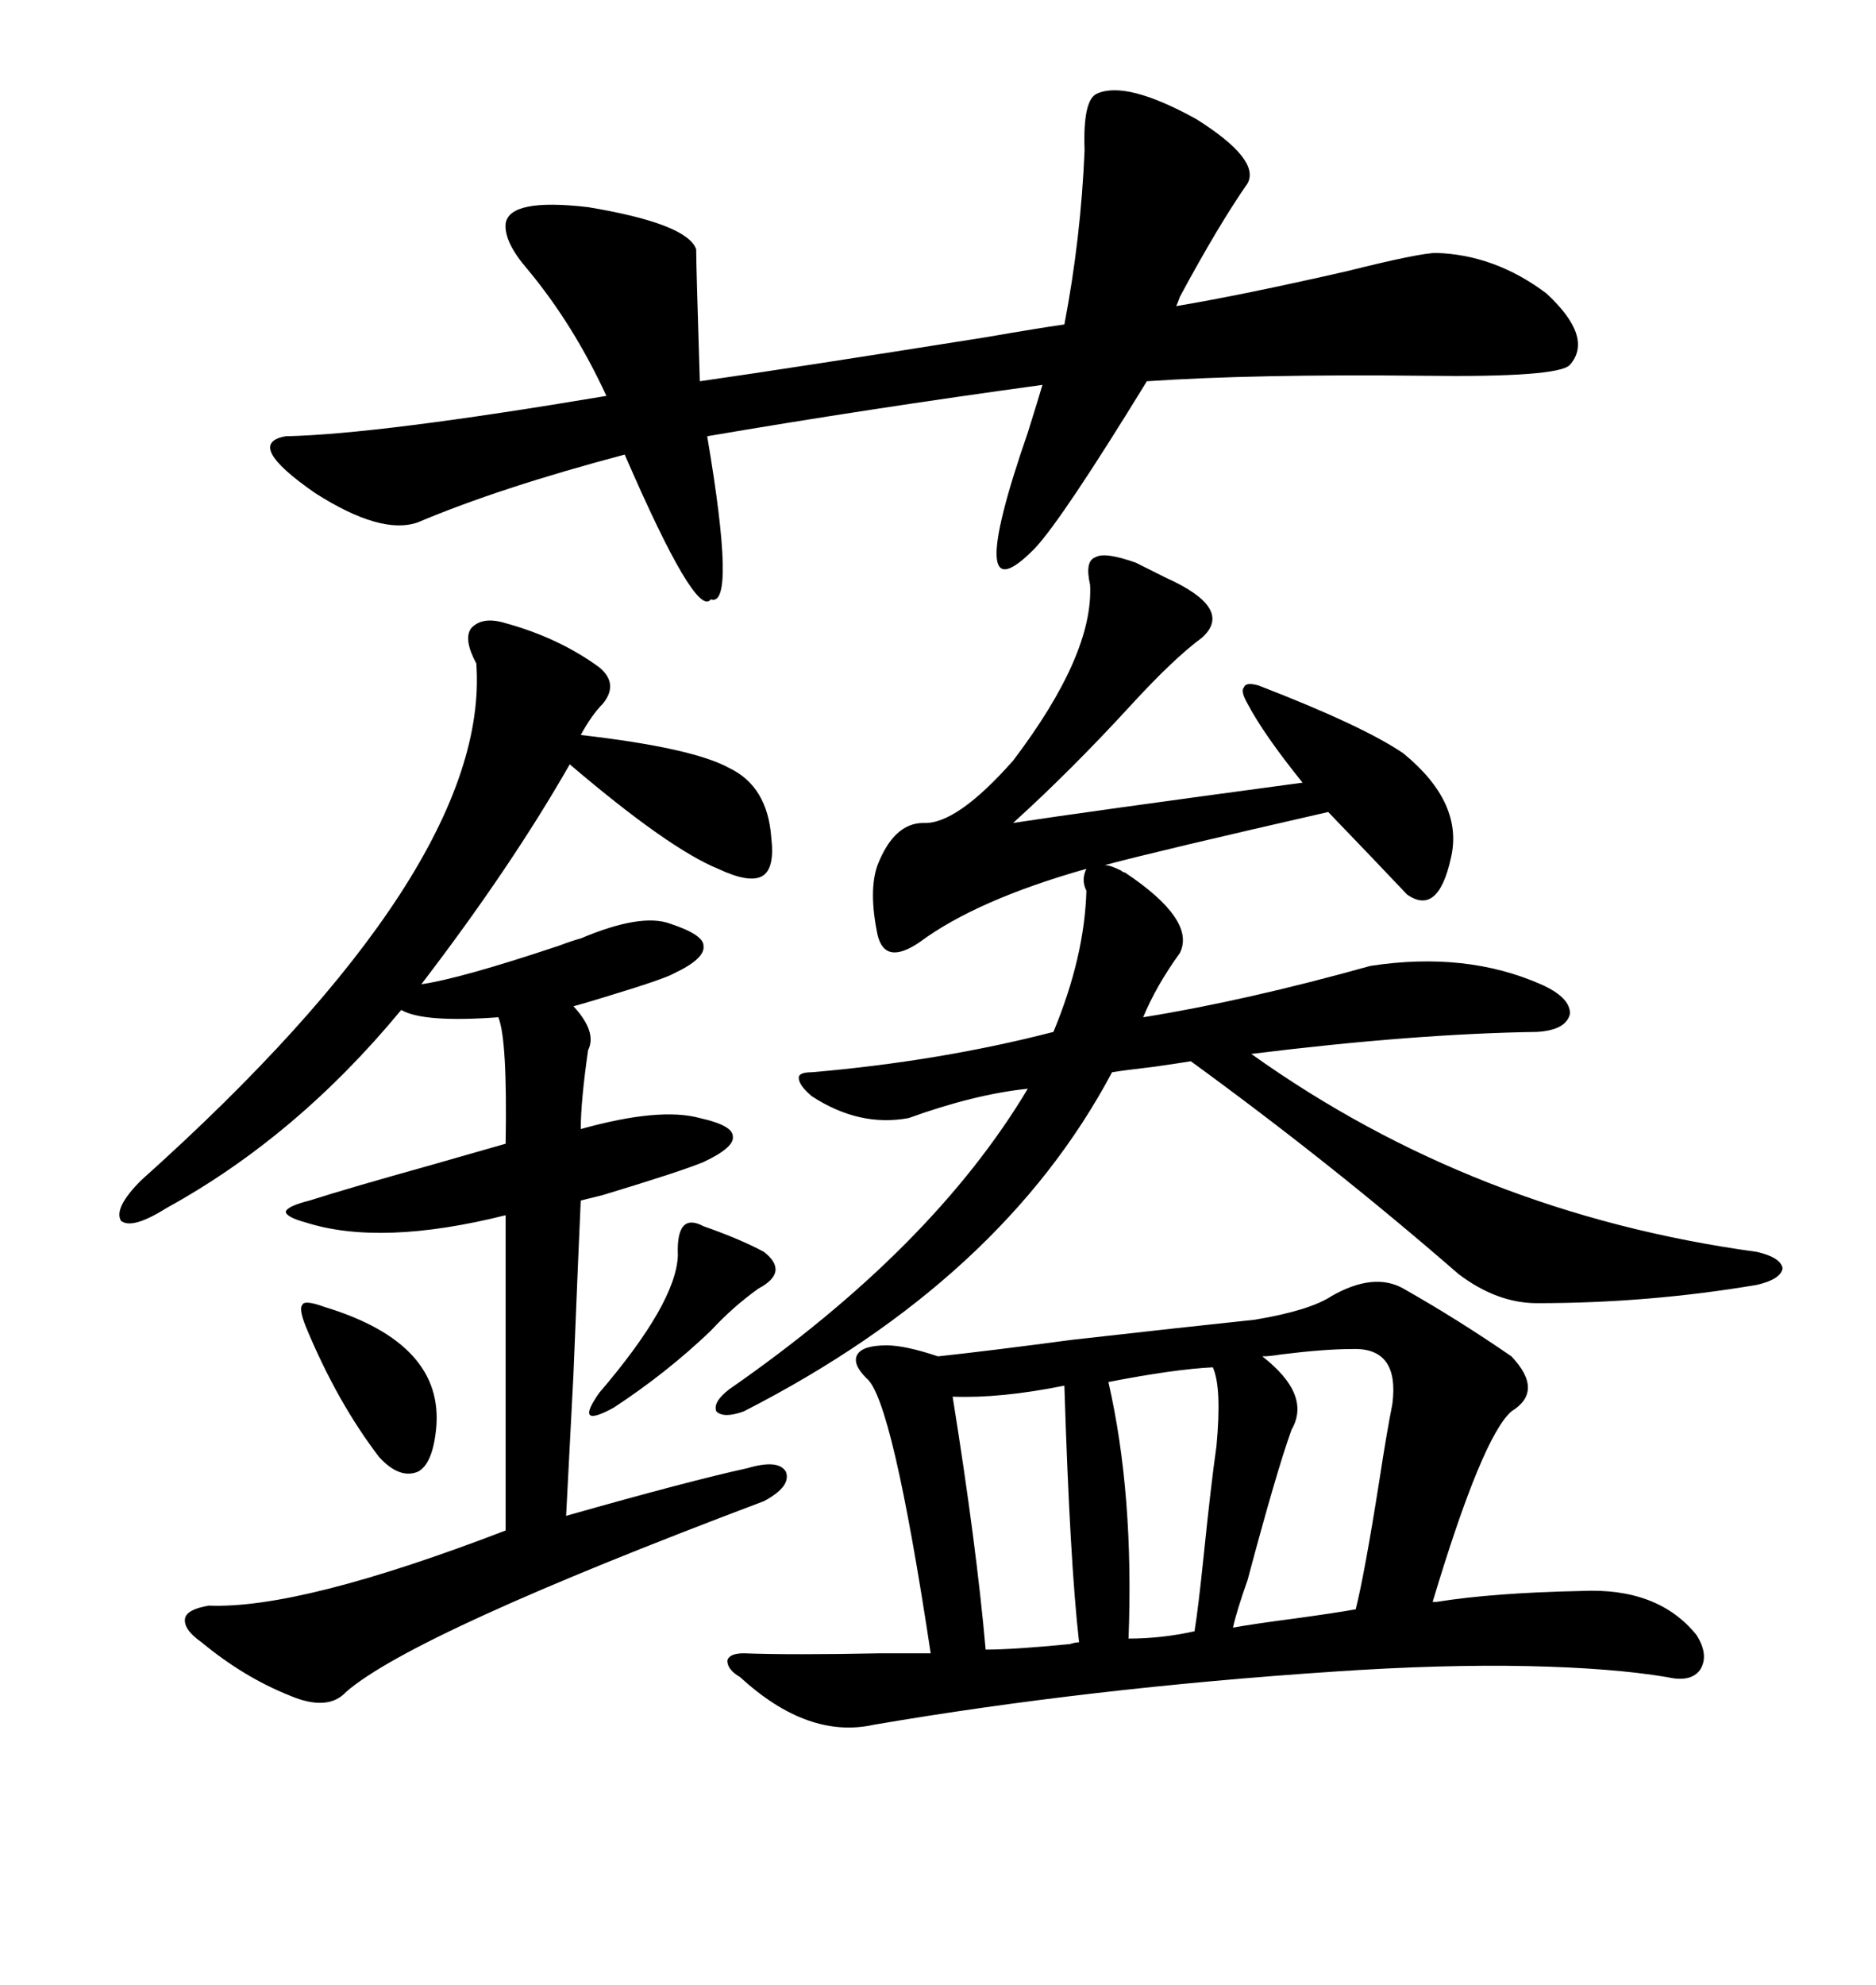 <svg xmlns="http://www.w3.org/2000/svg" xmlns:xlink="http://www.w3.org/1999/xlink" width="300" height="317.285"><path d="M229.10 256.05L229.69 256.05Q238.77 254.59 252.83 254.30L252.83 254.30Q265.14 253.71 271.29 261.33L271.29 261.33Q273.34 264.55 271.88 266.89L271.88 266.89Q270.41 268.95 266.60 268.07L266.60 268.07Q257.81 266.60 244.34 266.31L244.34 266.31Q230.57 266.02 213.28 267.19L213.28 267.19Q174.02 269.82 139.75 275.68L139.75 275.68Q129.20 278.03 118.36 268.07L118.36 268.07Q116.31 266.89 116.31 265.43L116.31 265.43Q116.60 264.26 118.95 264.26L118.95 264.26Q126.56 264.55 140.92 264.26L140.92 264.26Q146.48 264.26 148.83 264.26L148.83 264.26Q142.68 223.54 138.57 220.31L138.57 220.31Q136.23 217.97 137.11 216.50L137.11 216.50Q137.99 215.04 141.80 215.04L141.80 215.04Q144.73 215.04 150 216.80L150 216.80Q158.20 215.92 171.39 214.16L171.39 214.16Q189.55 212.11 200.68 210.94L200.68 210.94Q209.47 209.47 212.99 207.13L212.99 207.13Q219.73 203.32 224.41 205.96L224.41 205.96Q233.20 210.94 241.70 216.80L241.70 216.80Q246.97 222.36 241.70 225.59L241.70 225.59Q237.01 229.69 229.10 256.05L229.10 256.05ZM179.88 139.45L179.88 139.45Q191.31 147.07 188.67 152.34L188.67 152.34Q184.86 157.62 182.81 162.60L182.81 162.60Q199.22 159.96 219.14 154.39L219.14 154.39Q234.38 152.05 246.39 157.32L246.39 157.32Q251.07 159.38 251.07 162.01L251.07 162.01Q250.49 164.65 245.80 164.94L245.80 164.94Q226.17 165.23 200.10 168.46L200.10 168.46Q235.84 193.95 280.96 200.10L280.96 200.10Q284.77 200.98 285.06 202.73L285.06 202.73Q284.77 204.49 280.96 205.37L280.96 205.37Q263.67 208.30 245.80 208.30L245.80 208.30Q239.36 208.30 233.20 203.61L233.20 203.61Q212.99 186.04 190.43 169.63L190.43 169.63Q188.67 169.92 184.57 170.51L184.57 170.51Q179.59 171.09 177.83 171.39L177.83 171.39Q160.25 204.49 118.95 225.59L118.95 225.59Q115.72 226.76 114.55 225.59L114.55 225.59Q113.96 224.12 116.60 222.07L116.60 222.07Q149.12 199.51 164.36 174.02L164.36 174.02Q155.86 174.90 145.31 178.71L145.31 178.71Q137.40 180.18 129.79 175.20L129.79 175.20Q127.73 173.44 127.73 172.27L127.73 172.27Q127.73 171.39 129.79 171.39L129.79 171.39Q150.29 169.63 168.46 164.94L168.46 164.94Q173.44 152.93 173.73 142.38L173.73 142.38Q172.85 140.63 173.73 138.87L173.73 138.87Q156.15 143.85 147.07 150.59L147.07 150.59Q141.50 154.39 140.33 149.41L140.33 149.41Q138.87 142.38 140.33 138.28L140.33 138.28Q142.97 131.54 147.66 131.54L147.66 131.54Q152.93 131.84 162.01 121.58L162.01 121.58Q174.90 104.59 174.32 93.46L174.32 93.46Q173.44 89.65 175.20 89.06L175.20 89.06Q176.66 88.18 181.64 89.94L181.64 89.94L186.33 92.29Q197.46 97.27 192.19 101.95L192.19 101.95Q187.79 105.18 181.05 112.50L181.05 112.50Q171.39 123.05 162.01 131.54L162.01 131.54Q173.44 129.79 208.30 125.10L208.30 125.10Q202.15 117.48 199.51 112.50L199.51 112.50Q198.34 110.45 198.93 109.86L198.93 109.86Q199.22 108.98 201.27 109.57L201.27 109.57Q217.97 116.02 224.41 120.41L224.41 120.41Q234.08 128.32 232.03 137.11L232.03 137.11Q229.98 146.48 225 142.97L225 142.97Q219.73 137.40 212.40 129.79L212.40 129.79Q185.45 135.94 176.66 138.28L176.66 138.28Q177.54 138.28 179.30 139.16L179.30 139.16Q179.59 139.45 179.88 139.45ZM80.86 99.61L80.86 99.61Q89.36 101.95 95.80 106.64L95.80 106.64Q99.02 109.28 96.39 112.50L96.39 112.50Q94.63 114.26 92.87 117.48L92.87 117.48Q110.74 119.53 116.60 122.75L116.60 122.75Q122.75 125.68 123.34 133.89L123.34 133.89Q123.93 138.87 121.88 140.04L121.88 140.04Q119.82 141.21 114.84 138.87L114.84 138.87Q106.93 135.64 91.11 122.17L91.11 122.17Q81.74 138.57 67.38 157.32L67.38 157.32Q73.54 156.45 89.36 151.17L89.36 151.17Q91.70 150.29 92.87 150L92.87 150Q102.54 145.90 107.23 147.66L107.23 147.66Q112.50 149.41 112.50 151.17L112.50 151.17Q112.79 153.22 107.81 155.57L107.81 155.57Q106.35 156.45 96.68 159.38L96.68 159.38Q92.87 160.55 91.70 160.84L91.70 160.84Q95.51 164.94 94.04 167.87L94.04 167.87Q92.87 176.07 92.87 180.47L92.87 180.47Q105.47 176.95 111.91 178.71L111.91 178.71Q117.19 179.88 117.19 181.64L117.19 181.64Q117.48 183.40 112.50 185.74L112.50 185.74Q108.98 187.21 96.39 191.02L96.39 191.02Q94.04 191.60 92.87 191.89L92.87 191.89Q92.58 198.05 91.70 219.73L91.70 219.73Q90.82 237.01 90.53 242.29L90.53 242.29Q110.16 236.72 119.53 234.67L119.53 234.67Q124.51 233.20 125.68 235.25L125.68 235.25Q126.56 237.60 122.17 239.94L122.17 239.94Q66.21 261.04 55.37 270.41L55.37 270.41Q52.44 273.63 46.29 271.00L46.29 271.00Q38.96 268.07 32.23 262.50L32.23 262.50Q29.30 260.45 29.59 258.69L29.59 258.69Q29.88 257.23 33.40 256.64L33.40 256.64Q48.05 257.23 80.86 244.63L80.86 244.63L80.86 194.24Q60.94 199.22 48.93 195.41L48.93 195.41Q45.70 194.53 45.70 193.65L45.70 193.65Q46.00 192.77 49.51 191.89L49.51 191.89Q55.96 189.84 68.55 186.33L68.55 186.33Q76.76 183.98 80.86 182.81L80.86 182.81Q81.15 166.11 79.69 162.60L79.69 162.60Q67.68 163.48 64.16 161.43L64.16 161.43Q47.46 181.64 26.66 193.07L26.66 193.07Q21.09 196.58 19.34 195.12L19.34 195.12Q18.16 193.07 22.56 188.67L22.56 188.67Q78.52 138.57 76.17 106.05L76.17 106.05Q74.12 102.25 75.29 100.49L75.29 100.49Q77.05 98.44 80.86 99.61ZM199.51 29.30L199.51 29.30Q194.82 36.04 188.67 47.46L188.67 47.46Q188.38 48.34 188.09 48.93L188.09 48.93Q198.63 47.17 215.33 43.36L215.33 43.36Q227.05 40.43 229.69 40.43L229.69 40.43Q239.06 40.72 247.27 46.88L247.27 46.88Q254.88 53.91 251.07 58.30L251.07 58.30Q249.32 60.35 227.64 60.06L227.64 60.06Q200.68 59.77 183.40 60.94L183.40 60.94Q169.92 82.91 165.53 87.60L165.53 87.60Q153.81 99.61 164.36 69.14L164.36 69.14Q166.11 63.57 166.70 61.52L166.70 61.52Q138.87 65.33 113.09 69.73L113.09 69.73Q117.77 97.27 113.67 95.80L113.67 95.80Q111.33 99.02 99.90 72.66L99.90 72.66Q79.98 77.93 66.80 83.50L66.80 83.50Q60.94 85.55 50.39 78.81L50.39 78.81Q38.96 70.90 45.70 69.73L45.70 69.73Q60.35 69.43 96.97 63.28L96.97 63.28Q91.70 51.86 84.38 43.07L84.38 43.07Q80.57 38.67 80.86 35.74L80.86 35.74Q81.45 31.64 94.04 33.11L94.04 33.11Q109.86 35.74 111.33 39.84L111.33 39.84Q111.33 42.48 111.91 60.94L111.91 60.94Q126.27 58.89 157.62 53.91L157.62 53.91Q166.11 52.44 170.21 51.86L170.21 51.86Q172.85 38.09 173.44 24.02L173.44 24.02Q173.14 15.82 175.49 14.94L175.49 14.94Q180.18 12.89 191.31 19.04L191.31 19.04Q201.56 25.49 199.51 29.30ZM206.54 228.52L206.54 228.52Q204.20 234.96 199.51 252.54L199.51 252.54Q197.75 257.52 197.17 260.16L197.17 260.16Q200.39 259.57 207.13 258.69L207.13 258.69Q213.57 257.81 216.80 257.23L216.80 257.23Q218.26 251.37 220.61 236.43L220.61 236.43Q221.78 228.81 222.66 224.41L222.66 224.41Q223.83 215.33 216.21 215.63L216.21 215.63Q211.82 215.63 204.79 216.50L204.79 216.50Q203.03 216.80 201.86 216.80L201.86 216.80Q209.77 222.95 206.54 228.52ZM152.34 223.24L152.34 223.24Q156.15 246.97 157.62 263.67L157.62 263.67Q162.01 263.67 171.09 262.79L171.09 262.79Q171.97 262.50 172.56 262.50L172.56 262.50Q171.09 249.61 170.21 221.48L170.21 221.48Q159.96 223.54 152.34 223.24ZM177.25 220.90L177.25 220.90Q181.35 238.77 180.47 261.91L180.47 261.91Q185.74 261.91 191.02 260.74L191.02 260.74Q191.60 257.23 192.48 248.73L192.48 248.73Q193.65 237.30 194.53 231.15L194.53 231.15Q195.41 221.78 193.95 218.55L193.95 218.55Q187.79 218.85 177.25 220.90ZM51.86 208.89L51.86 208.89Q71.19 214.75 69.73 228.52L69.73 228.52Q69.14 234.08 66.80 235.25L66.80 235.25Q63.87 236.43 60.64 232.91L60.64 232.91Q53.91 224.12 48.93 212.11L48.93 212.11Q47.75 209.18 48.34 208.59L48.34 208.59Q48.63 207.71 51.86 208.89ZM112.50 196.00L112.50 196.00Q118.36 198.05 122.17 200.10L122.17 200.10Q126.27 203.32 121.29 205.96L121.29 205.96Q117.19 208.89 113.67 212.70L113.67 212.70Q106.64 219.43 98.14 225L98.14 225Q94.92 226.76 94.34 226.17L94.34 226.17Q93.75 225.59 95.80 222.66L95.80 222.66Q108.11 208.30 108.40 200.68L108.40 200.68Q108.11 193.65 112.50 196.00Z"/></svg>